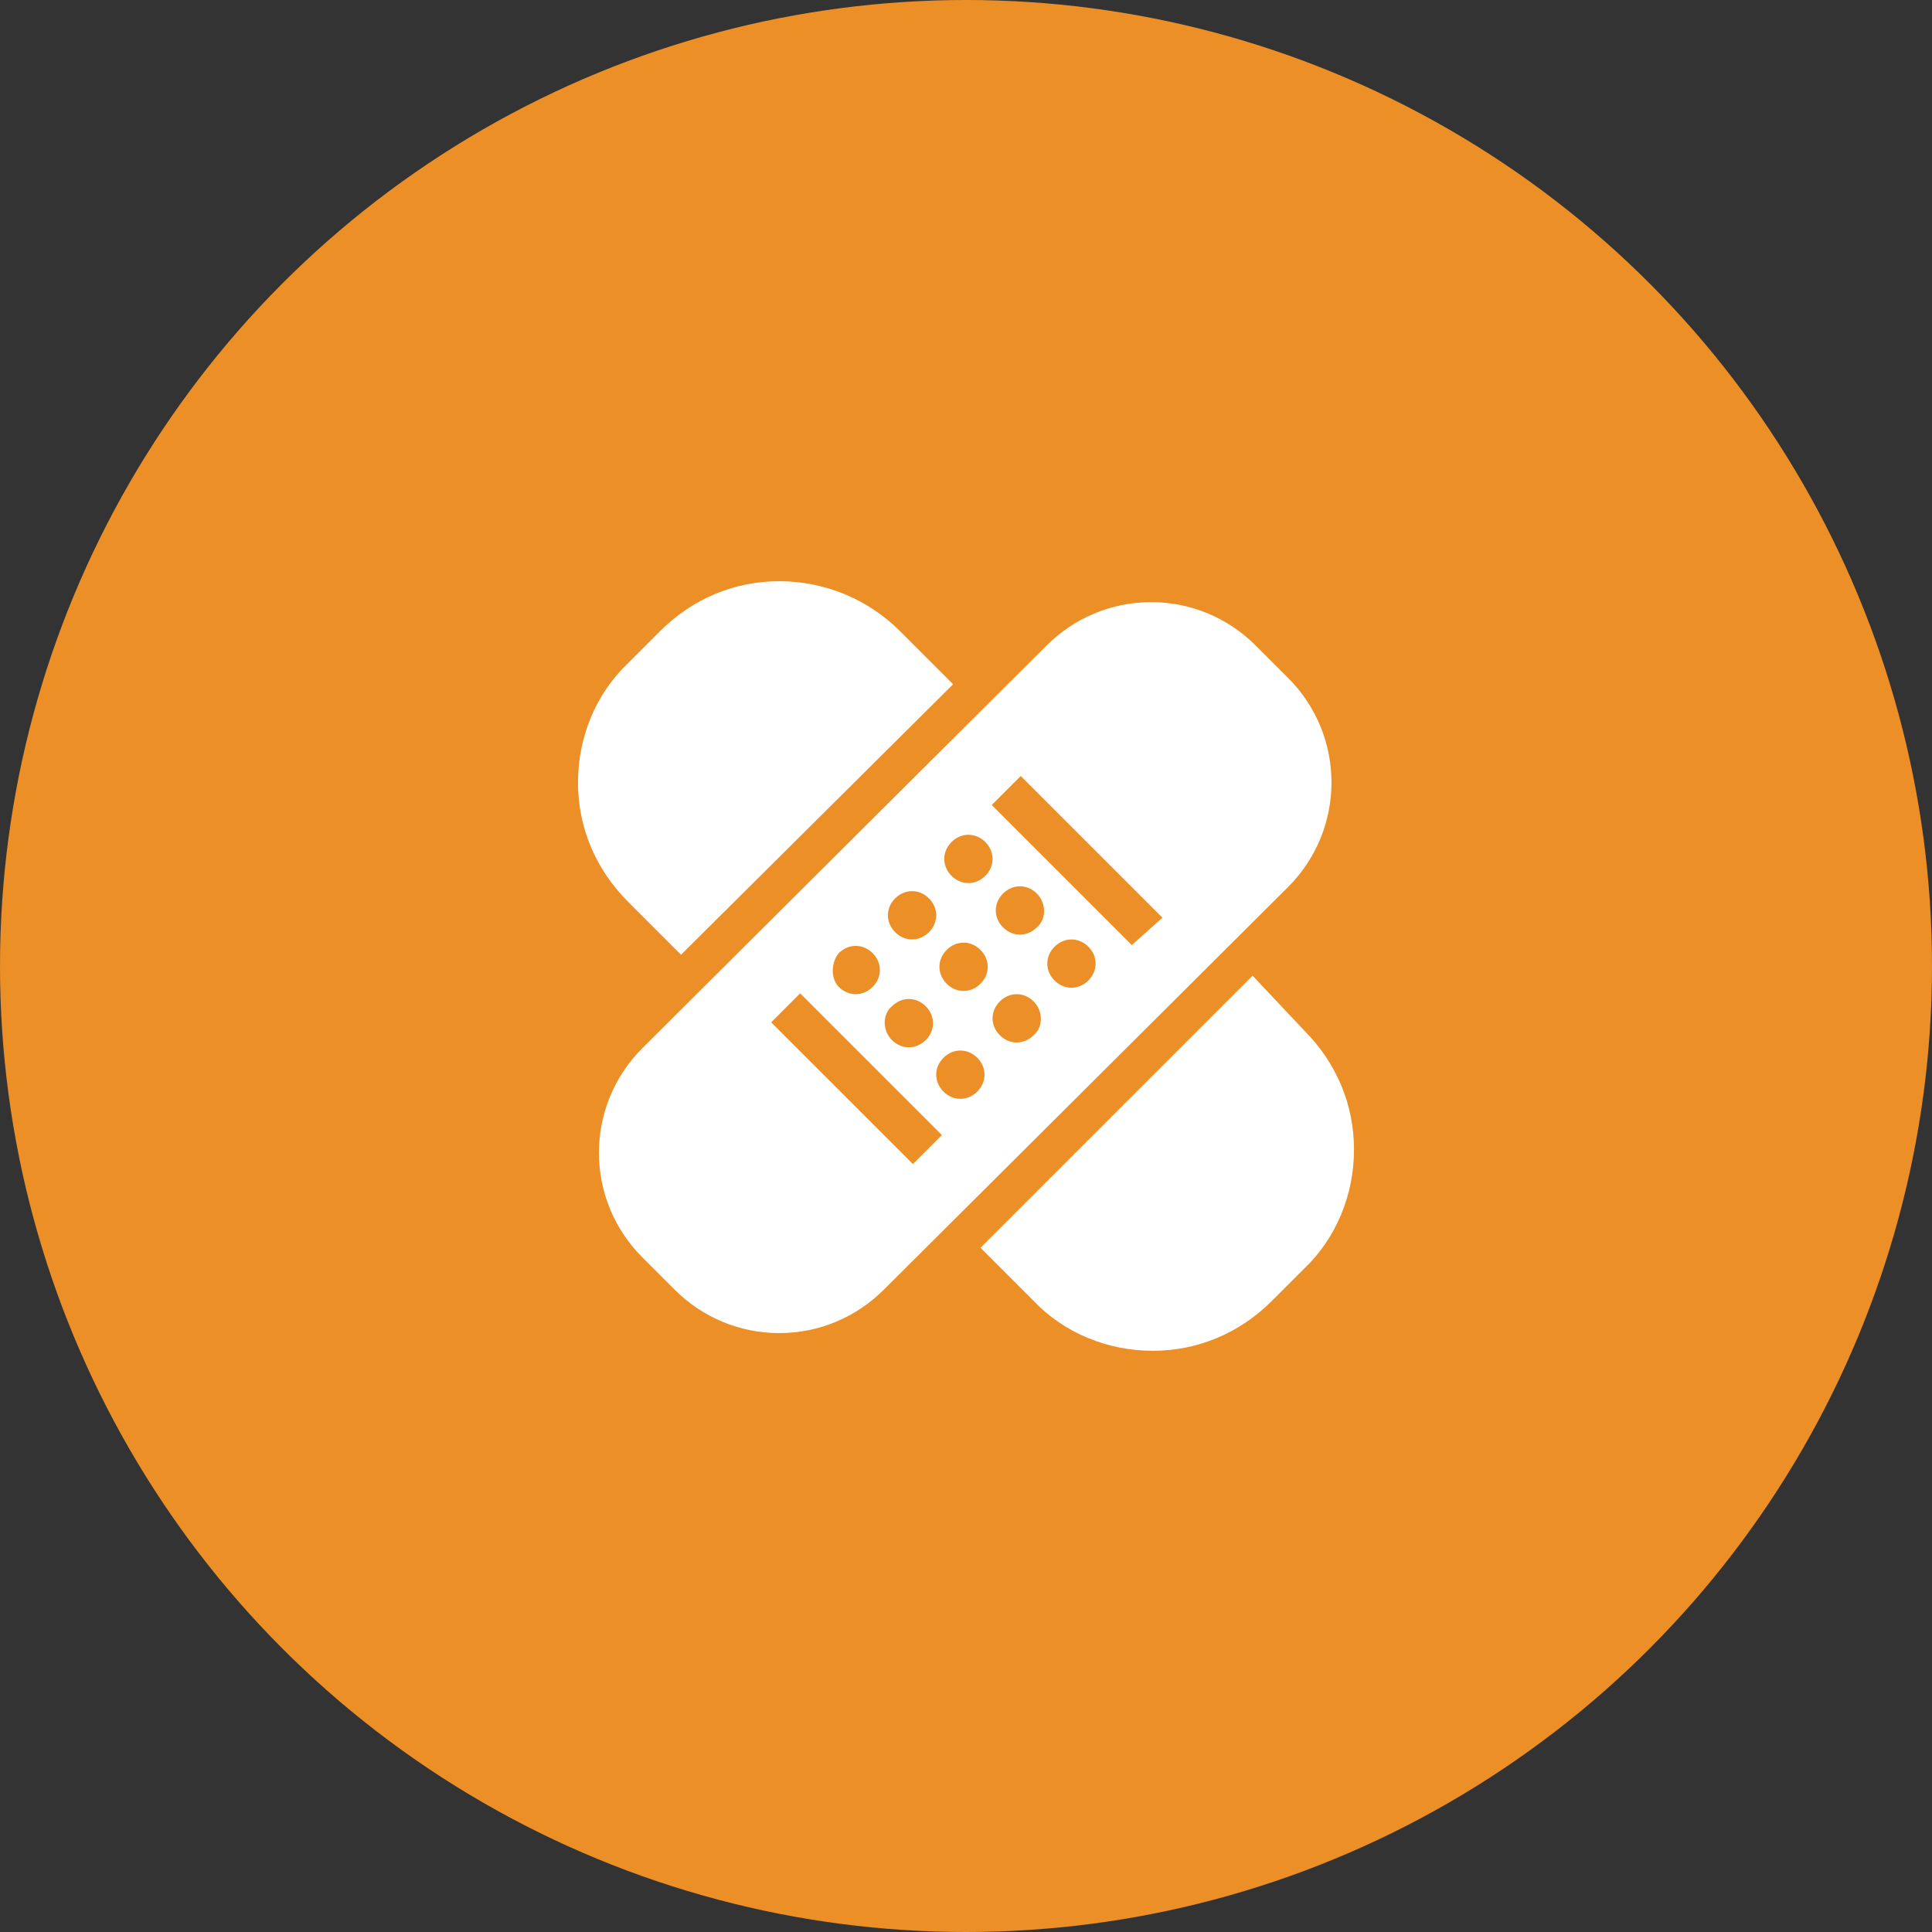 <?xml version="1.0" encoding="utf-8"?>
<!-- Generator: Adobe Illustrator 24.2.3, SVG Export Plug-In . SVG Version: 6.00 Build 0)  -->
<svg version="1.1" id="レイヤー_1" xmlns="http://www.w3.org/2000/svg" xmlns:xlink="http://www.w3.org/1999/xlink" x="0px"
	 y="0px" width="120px" height="120px" viewBox="0 0 120 120" style="enable-background:new 0 0 120 120;" xml:space="preserve">
<rect x="0" y="0" width="120" height="120" fill="#333333" stroke="none"/>
<style type="text/css">
	.st0{fill:#EC8F26;}
	.st1{fill:#FFFFFF;}
</style>
<ellipse class="st0" cx="60" cy="60" rx="60" ry="60"/>
<path class="st1" d="M80,42.1l-2-2c-1.7-1.7-4-2.7-6.5-2.7c-2.5,0-4.8,1-6.5,2.7L39.9,65.1c-3.6,3.6-3.6,9.4,0,13l2,2
	c1.7,1.7,4,2.7,6.5,2.7c2.5,0,4.8-1,6.5-2.7L80,55.1C83.6,51.5,83.6,45.7,80,42.1z M55.6,55.8c0.6-0.6,1.5-0.6,2.1,0s0.6,1.5,0,2.1
	s-1.5,0.6-2.1,0C55,57.3,55,56.4,55.6,55.8z M55.4,62.5c0.6-0.6,1.5-0.6,2.1,0s0.6,1.5,0,2.1c-0.6,0.6-1.5,0.6-2.1,0
	C54.8,64,54.8,63,55.4,62.5z M52.1,59.2c0.6-0.6,1.5-0.6,2.1,0s0.6,1.5,0,2.1s-1.5,0.6-2.1,0C51.6,60.8,51.6,59.8,52.1,59.2z
	 M56.7,72.3l-8.8-8.8l1.8-1.8l8.8,8.8L56.7,72.3z M60.7,67.8c-0.6,0.6-1.5,0.6-2.1,0s-0.6-1.5,0-2.1s1.5-0.6,2.1,0
	C61.3,66.3,61.3,67.2,60.7,67.8z M60.9,61.1c-0.6,0.6-1.5,0.6-2.1,0s-0.6-1.5,0-2.1s1.5-0.6,2.1,0C61.5,59.6,61.5,60.5,60.9,61.1z
	 M61.2,54.4c-0.6,0.6-1.5,0.6-2.1,0s-0.6-1.5,0-2.1s1.5-0.6,2.1,0C61.8,52.9,61.8,53.8,61.2,54.4z M64.2,64.3
	c-0.6,0.6-1.5,0.6-2.1,0c-0.6-0.6-0.6-1.5,0-2.1s1.5-0.6,2.1,0C64.8,62.8,64.8,63.8,64.2,64.3z M64.4,57.6c-0.6,0.6-1.5,0.6-2.1,0
	s-0.6-1.5,0-2.1s1.5-0.6,2.1,0C65,56.1,65,57.1,64.4,57.6z M67.6,60.9c-0.6,0.6-1.5,0.6-2.1,0s-0.6-1.5,0-2.1s1.5-0.6,2.1,0
	C68.2,59.4,68.2,60.3,67.6,60.9z M70.3,58.7L61.6,50l1.8-1.8l8.8,8.8L70.3,58.7z"/>
<path class="st1" d="M42.3,59.3L39,56c-2-2-3.1-4.6-3.1-7.4c0-2.8,1.1-5.5,3.1-7.4l2-2c2-2,4.6-3.1,7.4-3.1c2.8,0,5.5,1.1,7.5,3.1
	l3.3,3.3L42.3,59.3z"/>
<path class="st1" d="M71.6,83.9c-2.8,0-5.5-1.1-7.4-3.1l-3.3-3.3l16.9-16.9L81,64c2,2,3.1,4.6,3.1,7.4c0,2.8-1.1,5.5-3.1,7.4l-2,2
	C77,82.8,74.4,83.9,71.6,83.9z"/>
</svg>
